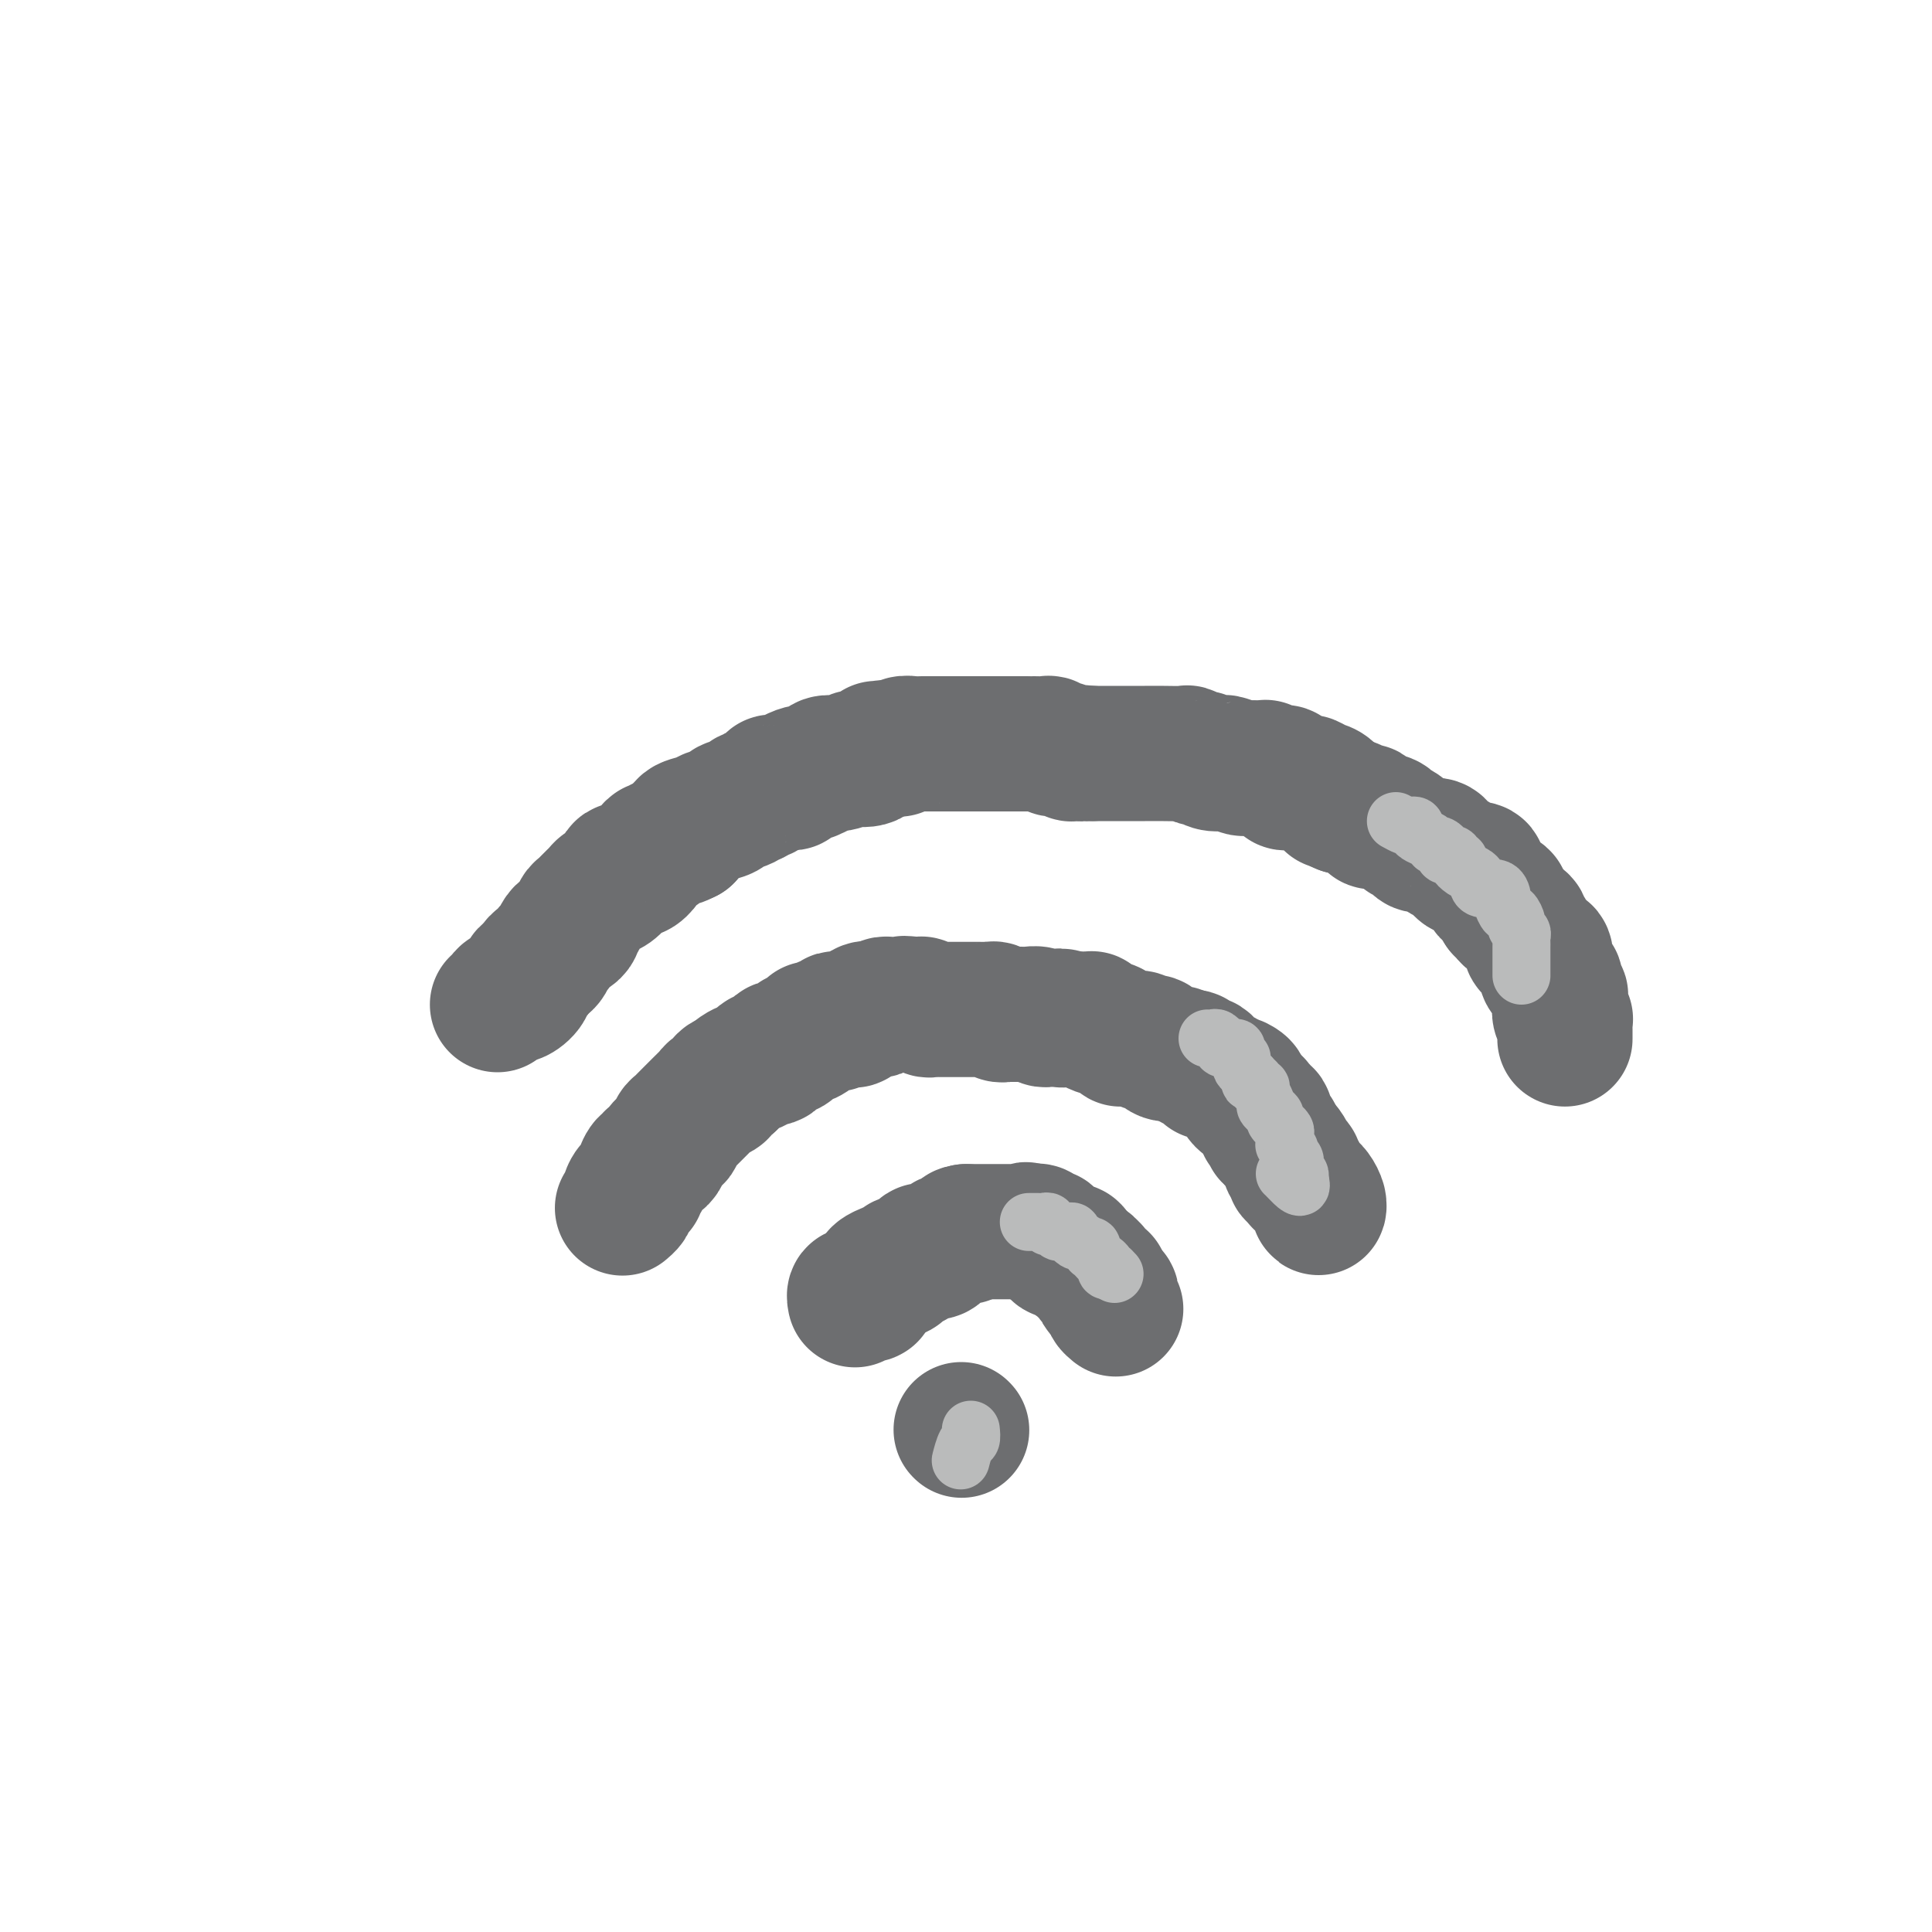 <svg viewBox='0 0 400 400' version='1.1' xmlns='http://www.w3.org/2000/svg' xmlns:xlink='http://www.w3.org/1999/xlink'><g fill='none' stroke='#6D6E70' stroke-width='28' stroke-linecap='round' stroke-linejoin='round'><path d='M199,296c0.000,0.000 0.100,0.100 0.1,0.1'/><path d='M231,271c-0.415,-0.340 -0.829,-0.679 -1,-1c-0.171,-0.321 -0.097,-0.622 0,-1c0.097,-0.378 0.219,-0.833 0,-1c-0.219,-0.167 -0.777,-0.048 -1,0c-0.223,0.048 -0.112,0.024 0,0'/><path d='M229,268c-0.533,-0.647 -0.864,-0.765 -1,-1c-0.136,-0.235 -0.075,-0.589 0,-1c0.075,-0.411 0.164,-0.880 0,-1c-0.164,-0.120 -0.583,0.107 -1,0c-0.417,-0.107 -0.833,-0.550 -1,-1c-0.167,-0.450 -0.086,-0.908 0,-1c0.086,-0.092 0.177,0.182 0,0c-0.177,-0.182 -0.622,-0.819 -1,-1c-0.378,-0.181 -0.689,0.096 -1,0c-0.311,-0.096 -0.622,-0.564 -1,-1c-0.378,-0.436 -0.822,-0.839 -1,-1c-0.178,-0.161 -0.089,-0.081 0,0'/><path d='M222,260c-1.034,-1.465 -0.119,-1.129 0,-1c0.119,0.129 -0.559,0.049 -1,0c-0.441,-0.049 -0.644,-0.068 -1,0c-0.356,0.068 -0.865,0.225 -1,0c-0.135,-0.225 0.105,-0.830 0,-1c-0.105,-0.170 -0.553,0.094 -1,0c-0.447,-0.094 -0.893,-0.547 -1,-1c-0.107,-0.453 0.125,-0.906 0,-1c-0.125,-0.094 -0.608,0.171 -1,0c-0.392,-0.171 -0.693,-0.778 -1,-1c-0.307,-0.222 -0.621,-0.060 -1,0c-0.379,0.060 -0.823,0.017 -1,0c-0.177,-0.017 -0.089,-0.009 0,0'/><path d='M213,255c-1.344,-0.774 -0.204,-0.207 0,0c0.204,0.207 -0.529,0.056 -1,0c-0.471,-0.056 -0.682,-0.015 -1,0c-0.318,0.015 -0.743,0.004 -1,0c-0.257,-0.004 -0.345,-0.001 -1,0c-0.655,0.001 -1.877,0.000 -3,0c-1.123,-0.000 -2.149,-0.000 -3,0c-0.851,0.000 -1.529,0.000 -2,0c-0.471,-0.000 -0.736,-0.000 -1,0'/><path d='M200,255c-1.981,0.245 -0.432,0.858 0,1c0.432,0.142 -0.251,-0.186 -1,0c-0.749,0.186 -1.562,0.887 -2,1c-0.438,0.113 -0.499,-0.363 -1,0c-0.501,0.363 -1.440,1.565 -2,2c-0.560,0.435 -0.741,0.101 -1,0c-0.259,-0.101 -0.594,0.029 -1,0c-0.406,-0.029 -0.881,-0.219 -1,0c-0.119,0.219 0.118,0.846 0,1c-0.118,0.154 -0.591,-0.165 -1,0c-0.409,0.165 -0.754,0.815 -1,1c-0.246,0.185 -0.393,-0.095 -1,0c-0.607,0.095 -1.673,0.564 -2,1c-0.327,0.436 0.084,0.838 0,1c-0.084,0.162 -0.662,0.085 -1,0c-0.338,-0.085 -0.437,-0.177 -1,0c-0.563,0.177 -1.589,0.622 -2,1c-0.411,0.378 -0.205,0.689 0,1'/><path d='M182,265c-2.947,1.729 -1.314,1.052 -1,1c0.314,-0.052 -0.690,0.521 -1,1c-0.310,0.479 0.075,0.864 0,1c-0.075,0.136 -0.608,0.022 -1,0c-0.392,-0.022 -0.641,0.047 -1,0c-0.359,-0.047 -0.828,-0.208 -1,0c-0.172,0.208 -0.046,0.787 0,1c0.046,0.213 0.013,0.061 0,0c-0.013,-0.061 -0.007,-0.030 0,0'/><path d='M273,249c-0.022,0.484 -0.044,0.968 0,1c0.044,0.032 0.153,-0.387 0,-1c-0.153,-0.613 -0.567,-1.421 -1,-2c-0.433,-0.579 -0.886,-0.930 -1,-1c-0.114,-0.070 0.109,0.140 0,0c-0.109,-0.140 -0.551,-0.629 -1,-1c-0.449,-0.371 -0.904,-0.625 -1,-1c-0.096,-0.375 0.166,-0.870 0,-1c-0.166,-0.130 -0.762,0.107 -1,0c-0.238,-0.107 -0.119,-0.557 0,-1c0.119,-0.443 0.239,-0.878 0,-1c-0.239,-0.122 -0.838,0.070 -1,0c-0.162,-0.070 0.111,-0.400 0,-1c-0.111,-0.600 -0.607,-1.469 -1,-2c-0.393,-0.531 -0.684,-0.723 -1,-1c-0.316,-0.277 -0.658,-0.638 -1,-1'/><path d='M264,236c-1.327,-2.249 -0.146,-1.371 0,-1c0.146,0.371 -0.744,0.235 -1,0c-0.256,-0.235 0.124,-0.570 0,-1c-0.124,-0.430 -0.750,-0.956 -1,-1c-0.250,-0.044 -0.124,0.395 0,0c0.124,-0.395 0.244,-1.625 0,-2c-0.244,-0.375 -0.853,0.106 -1,0c-0.147,-0.106 0.168,-0.798 0,-1c-0.168,-0.202 -0.819,0.087 -1,0c-0.181,-0.087 0.109,-0.548 0,-1c-0.109,-0.452 -0.616,-0.894 -1,-1c-0.384,-0.106 -0.646,0.125 -1,0c-0.354,-0.125 -0.801,-0.607 -1,-1c-0.199,-0.393 -0.148,-0.698 0,-1c0.148,-0.302 0.395,-0.602 0,-1c-0.395,-0.398 -1.433,-0.895 -2,-1c-0.567,-0.105 -0.664,0.183 -1,0c-0.336,-0.183 -0.912,-0.836 -1,-1c-0.088,-0.164 0.314,0.163 0,0c-0.314,-0.163 -1.342,-0.814 -2,-1c-0.658,-0.186 -0.946,0.093 -1,0c-0.054,-0.093 0.125,-0.560 0,-1c-0.125,-0.440 -0.555,-0.854 -1,-1c-0.445,-0.146 -0.907,-0.025 -1,0c-0.093,0.025 0.181,-0.045 0,0c-0.181,0.045 -0.818,0.204 -1,0c-0.182,-0.204 0.091,-0.773 0,-1c-0.091,-0.227 -0.545,-0.114 -1,0'/><path d='M246,219c-1.980,-1.032 -2.428,-1.113 -3,-1c-0.572,0.113 -1.266,0.419 -2,0c-0.734,-0.419 -1.507,-1.562 -2,-2c-0.493,-0.438 -0.706,-0.170 -1,0c-0.294,0.170 -0.670,0.242 -1,0c-0.330,-0.242 -0.613,-0.797 -1,-1c-0.387,-0.203 -0.878,-0.055 -1,0c-0.122,0.055 0.126,0.016 0,0c-0.126,-0.016 -0.626,-0.008 -1,0c-0.374,0.008 -0.621,0.017 -1,0c-0.379,-0.017 -0.889,-0.061 -1,0c-0.111,0.061 0.177,0.226 0,0c-0.177,-0.226 -0.820,-0.845 -1,-1c-0.180,-0.155 0.102,0.152 0,0c-0.102,-0.152 -0.587,-0.762 -1,-1c-0.413,-0.238 -0.752,-0.102 -1,0c-0.248,0.102 -0.403,0.171 -1,0c-0.597,-0.171 -1.635,-0.582 -2,-1c-0.365,-0.418 -0.057,-0.844 0,-1c0.057,-0.156 -0.139,-0.042 -1,0c-0.861,0.042 -2.389,0.012 -3,0c-0.611,-0.012 -0.306,-0.006 0,0'/><path d='M222,211c-4.117,-1.238 -2.409,-0.332 -2,0c0.409,0.332 -0.482,0.090 -1,0c-0.518,-0.090 -0.662,-0.028 -1,0c-0.338,0.028 -0.869,0.022 -1,0c-0.131,-0.022 0.138,-0.058 0,0c-0.138,0.058 -0.685,0.212 -1,0c-0.315,-0.212 -0.399,-0.789 -1,-1c-0.601,-0.211 -1.719,-0.057 -2,0c-0.281,0.057 0.275,0.015 0,0c-0.275,-0.015 -1.379,-0.004 -2,0c-0.621,0.004 -0.758,0.002 -1,0c-0.242,-0.002 -0.590,-0.004 -1,0c-0.410,0.004 -0.884,0.015 -1,0c-0.116,-0.015 0.124,-0.057 0,0c-0.124,0.057 -0.614,0.211 -1,0c-0.386,-0.211 -0.669,-0.789 -1,-1c-0.331,-0.211 -0.711,-0.057 -1,0c-0.289,0.057 -0.487,0.015 -1,0c-0.513,-0.015 -1.342,-0.004 -2,0c-0.658,0.004 -1.146,0.001 -2,0c-0.854,-0.001 -2.074,0.001 -3,0c-0.926,-0.001 -1.557,-0.004 -2,0c-0.443,0.004 -0.696,0.015 -1,0c-0.304,-0.015 -0.659,-0.056 -1,0c-0.341,0.056 -0.669,0.207 -1,0c-0.331,-0.207 -0.666,-0.774 -1,-1c-0.334,-0.226 -0.667,-0.113 -1,0'/><path d='M190,208c-5.068,-0.464 -1.739,-0.124 -1,0c0.739,0.124 -1.111,0.032 -2,0c-0.889,-0.032 -0.816,-0.005 -1,0c-0.184,0.005 -0.626,-0.012 -1,0c-0.374,0.012 -0.680,0.054 -1,0c-0.320,-0.054 -0.653,-0.203 -1,0c-0.347,0.203 -0.708,0.758 -1,1c-0.292,0.242 -0.515,0.170 -1,0c-0.485,-0.170 -1.230,-0.439 -2,0c-0.770,0.439 -1.564,1.586 -2,2c-0.436,0.414 -0.515,0.096 -1,0c-0.485,-0.096 -1.376,0.031 -2,0c-0.624,-0.031 -0.980,-0.219 -1,0c-0.020,0.219 0.298,0.846 0,1c-0.298,0.154 -1.211,-0.165 -2,0c-0.789,0.165 -1.454,0.814 -2,1c-0.546,0.186 -0.973,-0.091 -1,0c-0.027,0.091 0.345,0.551 0,1c-0.345,0.449 -1.406,0.889 -2,1c-0.594,0.111 -0.721,-0.106 -1,0c-0.279,0.106 -0.709,0.535 -1,1c-0.291,0.465 -0.444,0.965 -1,1c-0.556,0.035 -1.514,-0.394 -2,0c-0.486,0.394 -0.501,1.611 -1,2c-0.499,0.389 -1.482,-0.050 -2,0c-0.518,0.050 -0.573,0.591 -1,1c-0.427,0.409 -1.228,0.687 -2,1c-0.772,0.313 -1.516,0.661 -2,1c-0.484,0.339 -0.710,0.668 -1,1c-0.290,0.332 -0.645,0.666 -1,1'/><path d='M151,224c-2.582,1.735 -0.537,0.573 0,0c0.537,-0.573 -0.434,-0.557 -1,0c-0.566,0.557 -0.728,1.654 -1,2c-0.272,0.346 -0.654,-0.058 -1,0c-0.346,0.058 -0.656,0.579 -1,1c-0.344,0.421 -0.722,0.743 -1,1c-0.278,0.257 -0.457,0.450 -1,1c-0.543,0.550 -1.452,1.457 -2,2c-0.548,0.543 -0.737,0.722 -1,1c-0.263,0.278 -0.600,0.656 -1,1c-0.400,0.344 -0.863,0.655 -1,1c-0.137,0.345 0.052,0.723 0,1c-0.052,0.277 -0.343,0.451 -1,1c-0.657,0.549 -1.678,1.472 -2,2c-0.322,0.528 0.055,0.662 0,1c-0.055,0.338 -0.540,0.882 -1,1c-0.460,0.118 -0.893,-0.190 -1,0c-0.107,0.190 0.111,0.877 0,1c-0.111,0.123 -0.551,-0.316 -1,0c-0.449,0.316 -0.908,1.389 -1,2c-0.092,0.611 0.181,0.759 0,1c-0.181,0.241 -0.818,0.575 -1,1c-0.182,0.425 0.091,0.941 0,1c-0.091,0.059 -0.547,-0.338 -1,0c-0.453,0.338 -0.905,1.410 -1,2c-0.095,0.590 0.167,0.697 0,1c-0.167,0.303 -0.762,0.801 -1,1c-0.238,0.199 -0.119,0.100 0,0'/><path d='M324,215c-0.000,0.089 -0.000,0.178 0,0c0.000,-0.178 0.001,-0.621 0,-1c-0.001,-0.379 -0.004,-0.692 0,-1c0.004,-0.308 0.015,-0.610 0,-1c-0.015,-0.390 -0.057,-0.869 0,-1c0.057,-0.131 0.212,0.086 0,0c-0.212,-0.086 -0.793,-0.475 -1,-1c-0.207,-0.525 -0.041,-1.187 0,-2c0.041,-0.813 -0.044,-1.776 0,-2c0.044,-0.224 0.218,0.293 0,0c-0.218,-0.293 -0.829,-1.395 -1,-2c-0.171,-0.605 0.096,-0.711 0,-1c-0.096,-0.289 -0.555,-0.760 -1,-1c-0.445,-0.240 -0.875,-0.248 -1,-1c-0.125,-0.752 0.055,-2.247 0,-3c-0.055,-0.753 -0.345,-0.765 -1,-1c-0.655,-0.235 -1.676,-0.693 -2,-1c-0.324,-0.307 0.050,-0.464 0,-1c-0.050,-0.536 -0.524,-1.453 -1,-2c-0.476,-0.547 -0.953,-0.724 -1,-1c-0.047,-0.276 0.338,-0.651 0,-1c-0.338,-0.349 -1.399,-0.671 -2,-1c-0.601,-0.329 -0.743,-0.665 -1,-1c-0.257,-0.335 -0.628,-0.667 -1,-1'/><path d='M311,188c-1.284,-1.948 0.006,-1.818 0,-2c-0.006,-0.182 -1.309,-0.675 -2,-1c-0.691,-0.325 -0.772,-0.483 -1,-1c-0.228,-0.517 -0.604,-1.393 -1,-2c-0.396,-0.607 -0.813,-0.947 -1,-1c-0.187,-0.053 -0.144,0.179 0,0c0.144,-0.179 0.391,-0.769 0,-1c-0.391,-0.231 -1.418,-0.103 -2,0c-0.582,0.103 -0.720,0.183 -1,0c-0.280,-0.183 -0.703,-0.627 -1,-1c-0.297,-0.373 -0.469,-0.673 -1,-1c-0.531,-0.327 -1.423,-0.679 -2,-1c-0.577,-0.321 -0.841,-0.611 -1,-1c-0.159,-0.389 -0.212,-0.877 -1,-1c-0.788,-0.123 -2.310,0.121 -3,0c-0.690,-0.121 -0.549,-0.606 -1,-1c-0.451,-0.394 -1.496,-0.698 -2,-1c-0.504,-0.302 -0.467,-0.603 -1,-1c-0.533,-0.397 -1.635,-0.890 -2,-1c-0.365,-0.110 0.007,0.163 0,0c-0.007,-0.163 -0.393,-0.760 -1,-1c-0.607,-0.240 -1.434,-0.121 -2,0c-0.566,0.121 -0.871,0.244 -1,0c-0.129,-0.244 -0.081,-0.854 0,-1c0.081,-0.146 0.194,0.171 0,0c-0.194,-0.171 -0.696,-0.830 -1,-1c-0.304,-0.170 -0.410,0.151 -1,0c-0.590,-0.151 -1.663,-0.772 -2,-1c-0.337,-0.228 0.063,-0.061 0,0c-0.063,0.061 -0.589,0.018 -1,0c-0.411,-0.018 -0.705,-0.009 -1,0'/><path d='M278,167c-3.511,-1.509 -2.288,-0.783 -2,-1c0.288,-0.217 -0.361,-1.379 -1,-2c-0.639,-0.621 -1.270,-0.703 -2,-1c-0.730,-0.297 -1.558,-0.811 -2,-1c-0.442,-0.189 -0.497,-0.053 -1,0c-0.503,0.053 -1.455,0.025 -2,0c-0.545,-0.025 -0.685,-0.045 -1,0c-0.315,0.045 -0.805,0.155 -1,0c-0.195,-0.155 -0.093,-0.577 0,-1c0.093,-0.423 0.179,-0.849 0,-1c-0.179,-0.151 -0.622,-0.026 -1,0c-0.378,0.026 -0.691,-0.045 -1,0c-0.309,0.045 -0.616,0.208 -1,0c-0.384,-0.208 -0.846,-0.787 -1,-1c-0.154,-0.213 0.001,-0.061 0,0c-0.001,0.061 -0.156,0.030 -1,0c-0.844,-0.030 -2.375,-0.060 -3,0c-0.625,0.060 -0.342,0.208 -1,0c-0.658,-0.208 -2.255,-0.773 -3,-1c-0.745,-0.227 -0.638,-0.117 -1,0c-0.362,0.117 -1.194,0.242 -2,0c-0.806,-0.242 -1.587,-0.849 -2,-1c-0.413,-0.151 -0.459,0.156 -1,0c-0.541,-0.156 -1.579,-0.774 -2,-1c-0.421,-0.226 -0.227,-0.061 -1,0c-0.773,0.061 -2.514,0.016 -4,0c-1.486,-0.016 -2.718,-0.004 -4,0c-1.282,0.004 -2.614,0.001 -4,0c-1.386,-0.001 -2.824,-0.000 -4,0c-1.176,0.000 -2.088,0.000 -3,0'/><path d='M226,156c-6.512,-0.615 -2.792,-0.151 -2,0c0.792,0.151 -1.346,-0.011 -2,0c-0.654,0.011 0.174,0.195 0,0c-0.174,-0.195 -1.350,-0.770 -2,-1c-0.650,-0.230 -0.773,-0.114 -1,0c-0.227,0.114 -0.559,0.227 -1,0c-0.441,-0.227 -0.993,-0.793 -1,-1c-0.007,-0.207 0.531,-0.056 0,0c-0.531,0.056 -2.131,0.015 -3,0c-0.869,-0.015 -1.006,-0.004 -1,0c0.006,0.004 0.153,0.001 0,0c-0.153,-0.001 -0.608,-0.000 -1,0c-0.392,0.000 -0.721,0.000 -1,0c-0.279,-0.000 -0.509,-0.000 -1,0c-0.491,0.000 -1.244,0.000 -2,0c-0.756,-0.000 -1.516,-0.000 -2,0c-0.484,0.000 -0.693,-0.000 -1,0c-0.307,0.000 -0.712,0.000 -1,0c-0.288,-0.000 -0.461,-0.000 -1,0c-0.539,0.000 -1.446,0.000 -2,0c-0.554,-0.000 -0.757,-0.000 -1,0c-0.243,0.000 -0.526,0.000 -1,0c-0.474,-0.000 -1.139,-0.001 -2,0c-0.861,0.001 -1.919,0.004 -3,0c-1.081,-0.004 -2.184,-0.015 -3,0c-0.816,0.015 -1.346,0.057 -2,0c-0.654,-0.057 -1.433,-0.211 -2,0c-0.567,0.211 -0.922,0.788 -1,1c-0.078,0.212 0.121,0.061 0,0c-0.121,-0.061 -0.560,-0.030 -1,0'/><path d='M185,155c-6.466,-0.122 -2.132,0.071 -1,0c1.132,-0.071 -0.937,-0.408 -2,0c-1.063,0.408 -1.120,1.559 -2,2c-0.880,0.441 -2.583,0.170 -3,0c-0.417,-0.170 0.451,-0.239 0,0c-0.451,0.239 -2.220,0.786 -3,1c-0.780,0.214 -0.572,0.096 -1,0c-0.428,-0.096 -1.491,-0.169 -2,0c-0.509,0.169 -0.464,0.580 -1,1c-0.536,0.420 -1.654,0.847 -2,1c-0.346,0.153 0.080,0.031 0,0c-0.080,-0.031 -0.666,0.030 -1,0c-0.334,-0.030 -0.417,-0.152 -1,0c-0.583,0.152 -1.667,0.577 -2,1c-0.333,0.423 0.083,0.845 0,1c-0.083,0.155 -0.666,0.044 -1,0c-0.334,-0.044 -0.418,-0.022 -1,0c-0.582,0.022 -1.662,0.043 -2,0c-0.338,-0.043 0.064,-0.151 0,0c-0.064,0.151 -0.595,0.562 -1,1c-0.405,0.438 -0.684,0.905 -1,1c-0.316,0.095 -0.670,-0.182 -1,0c-0.330,0.182 -0.636,0.822 -1,1c-0.364,0.178 -0.787,-0.107 -1,0c-0.213,0.107 -0.215,0.606 -1,1c-0.785,0.394 -2.351,0.682 -3,1c-0.649,0.318 -0.381,0.665 -1,1c-0.619,0.335 -2.125,0.657 -3,1c-0.875,0.343 -1.120,0.708 -2,1c-0.880,0.292 -2.394,0.512 -3,1c-0.606,0.488 -0.303,1.244 0,2'/><path d='M142,173c-3.210,1.659 -2.237,0.306 -2,0c0.237,-0.306 -0.264,0.436 -1,1c-0.736,0.564 -1.708,0.951 -2,1c-0.292,0.049 0.097,-0.241 0,0c-0.097,0.241 -0.679,1.012 -1,1c-0.321,-0.012 -0.380,-0.808 -1,0c-0.620,0.808 -1.801,3.221 -3,4c-1.199,0.779 -2.415,-0.075 -3,0c-0.585,0.075 -0.538,1.081 -1,2c-0.462,0.919 -1.433,1.752 -2,2c-0.567,0.248 -0.729,-0.088 -1,0c-0.271,0.088 -0.651,0.601 -1,1c-0.349,0.399 -0.667,0.684 -1,1c-0.333,0.316 -0.682,0.662 -1,1c-0.318,0.338 -0.606,0.668 -1,1c-0.394,0.332 -0.893,0.667 -1,1c-0.107,0.333 0.179,0.663 0,1c-0.179,0.337 -0.821,0.681 -1,1c-0.179,0.319 0.107,0.614 0,1c-0.107,0.386 -0.607,0.864 -1,1c-0.393,0.136 -0.679,-0.071 -1,0c-0.321,0.071 -0.678,0.419 -1,1c-0.322,0.581 -0.611,1.395 -1,2c-0.389,0.605 -0.878,1.002 -1,1c-0.122,-0.002 0.125,-0.404 0,0c-0.125,0.404 -0.621,1.613 -1,2c-0.379,0.387 -0.640,-0.050 -1,0c-0.360,0.050 -0.817,0.586 -1,1c-0.183,0.414 -0.091,0.707 0,1'/><path d='M111,201c-2.943,3.499 -1.300,1.747 -1,1c0.300,-0.747 -0.742,-0.487 -1,0c-0.258,0.487 0.268,1.202 0,2c-0.268,0.798 -1.328,1.681 -2,2c-0.672,0.319 -0.954,0.075 -1,0c-0.046,-0.075 0.145,0.019 0,0c-0.145,-0.019 -0.627,-0.149 -1,0c-0.373,0.149 -0.639,0.579 -1,1c-0.361,0.421 -0.817,0.835 -1,1c-0.183,0.165 -0.091,0.083 0,0'/></g>
<g fill='none' stroke='#BABBBB' stroke-width='12' stroke-linecap='round' stroke-linejoin='round'><path d='M250,215c0.339,0.033 0.679,0.065 1,0c0.321,-0.065 0.625,-0.228 1,0c0.375,0.228 0.821,0.846 1,1c0.179,0.154 0.090,-0.156 0,0c-0.090,0.156 -0.183,0.777 0,1c0.183,0.223 0.641,0.050 1,0c0.359,-0.050 0.618,0.025 1,0c0.382,-0.025 0.887,-0.151 1,0c0.113,0.151 -0.166,0.579 0,1c0.166,0.421 0.776,0.834 1,1c0.224,0.166 0.063,0.086 0,0c-0.063,-0.086 -0.028,-0.178 0,0c0.028,0.178 0.049,0.625 0,1c-0.049,0.375 -0.167,0.678 0,1c0.167,0.322 0.619,0.663 1,1c0.381,0.337 0.690,0.668 1,1'/><path d='M259,223c1.410,1.460 0.434,1.109 0,1c-0.434,-0.109 -0.328,0.025 0,0c0.328,-0.025 0.876,-0.210 1,0c0.124,0.210 -0.178,0.816 0,1c0.178,0.184 0.835,-0.053 1,0c0.165,0.053 -0.162,0.395 0,1c0.162,0.605 0.813,1.471 1,2c0.187,0.529 -0.089,0.720 0,1c0.089,0.280 0.545,0.649 1,1c0.455,0.351 0.910,0.686 1,1c0.090,0.314 -0.186,0.609 0,1c0.186,0.391 0.834,0.878 1,1c0.166,0.122 -0.151,-0.121 0,0c0.151,0.121 0.772,0.606 1,1c0.228,0.394 0.065,0.697 0,1c-0.065,0.303 -0.033,0.606 0,1c0.033,0.394 0.065,0.879 0,1c-0.065,0.121 -0.228,-0.121 0,0c0.228,0.121 0.846,0.606 1,1c0.154,0.394 -0.156,0.697 0,1c0.156,0.303 0.778,0.606 1,1c0.222,0.394 0.046,0.879 0,1c-0.046,0.121 0.039,-0.122 0,0c-0.039,0.122 -0.203,0.610 0,1c0.203,0.390 0.772,0.683 1,1c0.228,0.317 0.114,0.659 0,1'/><path d='M269,244c1.155,3.310 -0.958,1.083 -2,0c-1.042,-1.083 -1.012,-1.024 -1,-1c0.012,0.024 0.006,0.012 0,0'/><path d='M213,253c0.331,0.002 0.662,0.005 1,0c0.338,-0.005 0.682,-0.016 1,0c0.318,0.016 0.610,0.061 1,0c0.390,-0.061 0.878,-0.227 1,0c0.122,0.227 -0.122,0.846 0,1c0.122,0.154 0.611,-0.155 1,0c0.389,0.155 0.678,0.776 1,1c0.322,0.224 0.678,0.050 1,0c0.322,-0.050 0.611,0.024 1,0c0.389,-0.024 0.877,-0.146 1,0c0.123,0.146 -0.121,0.560 0,1c0.121,0.440 0.607,0.907 1,1c0.393,0.093 0.693,-0.186 1,0c0.307,0.186 0.621,0.837 1,1c0.379,0.163 0.822,-0.164 1,0c0.178,0.164 0.090,0.817 0,1c-0.090,0.183 -0.183,-0.105 0,0c0.183,0.105 0.640,0.603 1,1c0.360,0.397 0.622,0.694 1,1c0.378,0.306 0.871,0.621 1,1c0.129,0.379 -0.106,0.823 0,1c0.106,0.177 0.553,0.089 1,0'/><path d='M230,263c1.333,1.333 0.667,0.667 0,0'/><path d='M289,170c0.764,0.416 1.527,0.833 2,1c0.473,0.167 0.655,0.086 1,0c0.345,-0.086 0.853,-0.177 1,0c0.147,0.177 -0.066,0.622 0,1c0.066,0.378 0.413,0.689 1,1c0.587,0.311 1.415,0.622 2,1c0.585,0.378 0.927,0.823 1,1c0.073,0.177 -0.121,0.086 0,0c0.121,-0.086 0.558,-0.168 1,0c0.442,0.168 0.888,0.585 1,1c0.112,0.415 -0.110,0.828 0,1c0.110,0.172 0.552,0.101 1,0c0.448,-0.101 0.904,-0.233 1,0c0.096,0.233 -0.166,0.832 0,1c0.166,0.168 0.762,-0.095 1,0c0.238,0.095 0.119,0.547 0,1'/><path d='M302,179c1.978,1.344 0.425,0.205 0,0c-0.425,-0.205 0.280,0.524 1,1c0.720,0.476 1.457,0.700 2,1c0.543,0.300 0.892,0.676 1,1c0.108,0.324 -0.024,0.596 0,1c0.024,0.404 0.206,0.939 1,1c0.794,0.061 2.201,-0.353 3,0c0.799,0.353 0.989,1.475 1,2c0.011,0.525 -0.156,0.455 0,1c0.156,0.545 0.634,1.704 1,2c0.366,0.296 0.620,-0.272 1,0c0.380,0.272 0.886,1.382 1,2c0.114,0.618 -0.166,0.743 0,1c0.166,0.257 0.776,0.646 1,1c0.224,0.354 0.060,0.672 0,1c-0.060,0.328 -0.016,0.665 0,1c0.016,0.335 0.004,0.667 0,1c-0.004,0.333 -0.001,0.666 0,1c0.001,0.334 0.000,0.667 0,1c-0.000,0.333 -0.000,0.664 0,1c0.000,0.336 0.000,0.678 0,1c-0.000,0.322 -0.000,0.625 0,1c0.000,0.375 0.000,0.821 0,1c-0.000,0.179 -0.000,0.089 0,0'/><path d='M201,296c0.083,0.821 0.167,1.643 0,2c-0.167,0.357 -0.583,0.250 -1,1c-0.417,0.750 -0.833,2.357 -1,3c-0.167,0.643 -0.083,0.321 0,0'/></g>
</svg>